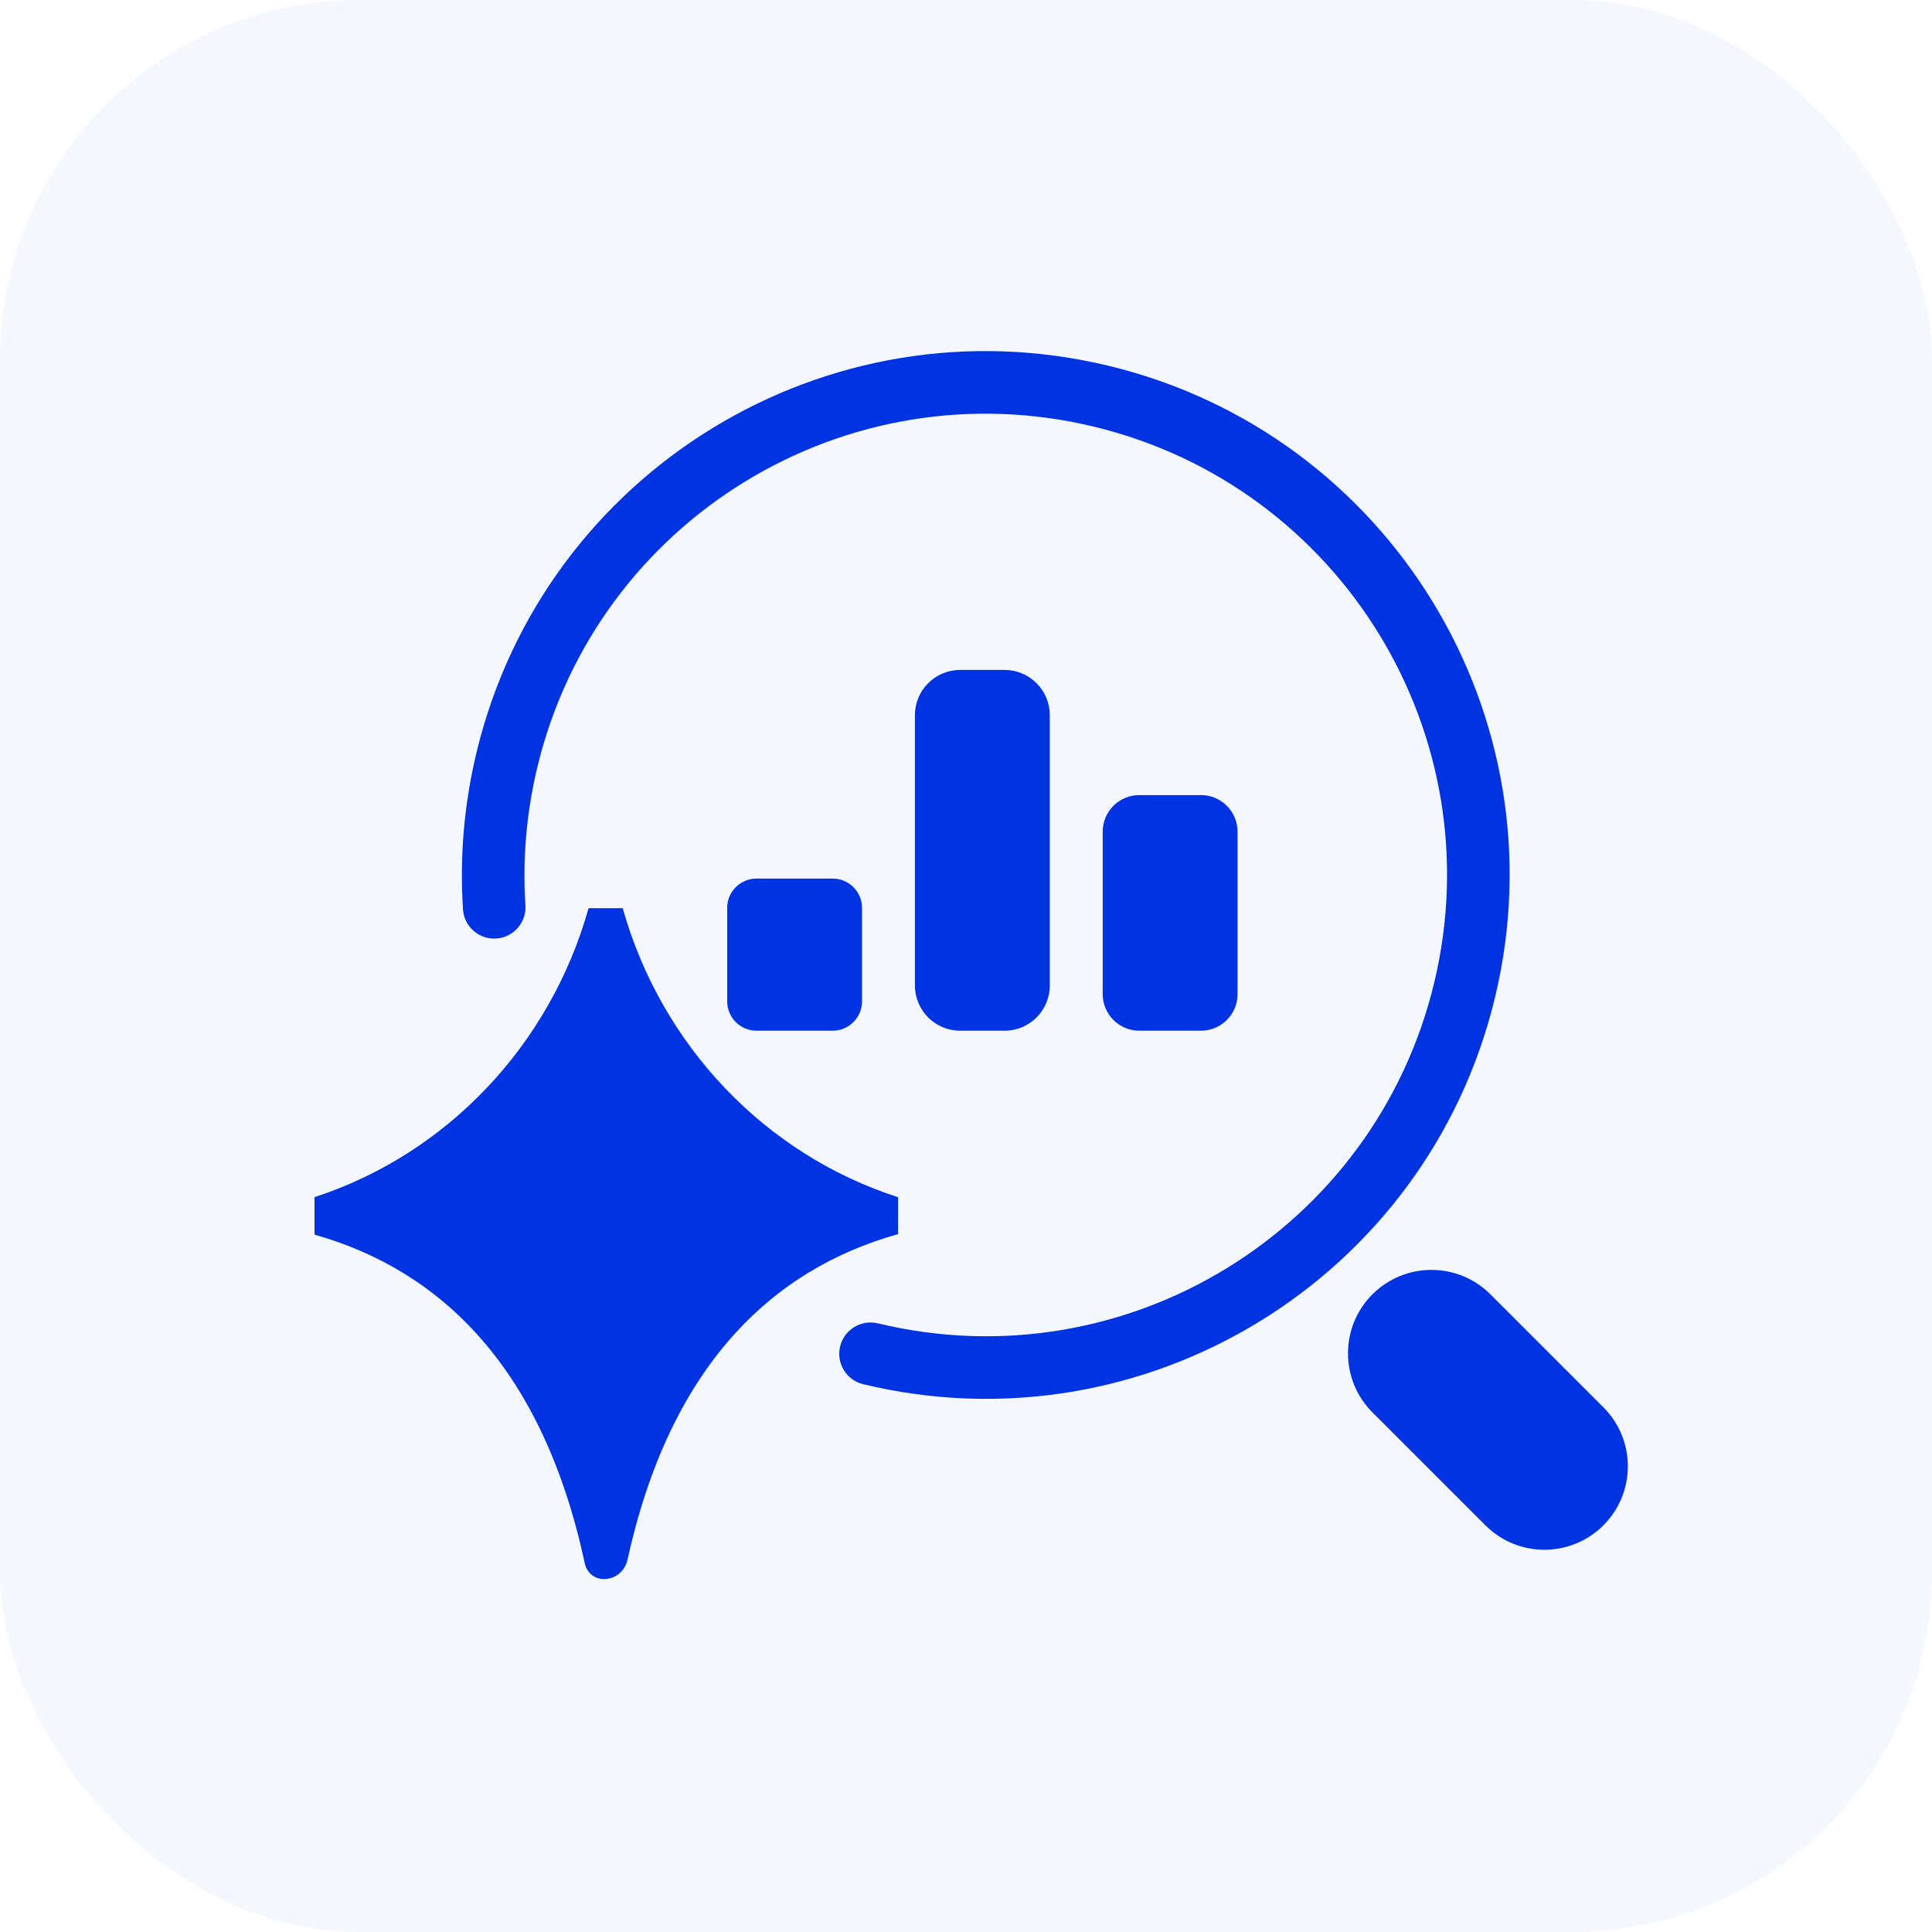 <svg width="86" height="86" viewBox="0 0 86 86" fill="none" xmlns="http://www.w3.org/2000/svg">
<rect width="86" height="86" rx="16" fill="#0033E2" fill-opacity="0.04"/>
<path fill-rule="evenodd" clip-rule="evenodd" d="M48.684 18.989C37.66 16.336 26.573 23.121 23.921 34.144L22.566 33.818L23.921 34.144C23.423 36.214 23.257 38.283 23.389 40.296C23.439 41.064 22.858 41.727 22.09 41.777C21.322 41.828 20.659 41.246 20.609 40.478C20.459 38.188 20.648 35.838 21.212 33.492C24.224 20.973 36.816 13.267 49.336 16.28C61.855 19.294 69.561 31.884 66.547 44.404C63.535 56.923 50.943 64.629 38.424 61.616C37.676 61.436 37.216 60.684 37.396 59.935C37.576 59.188 38.328 58.727 39.076 58.907C50.099 61.561 61.186 54.775 63.839 43.752L63.839 43.752C66.492 32.729 59.707 21.643 48.684 18.989Z" fill="#0033E2"/>
<path d="M27.719 40.426H26.2C24.485 46.53 19.889 51.372 14 53.289V54.958C19.674 56.561 24.175 60.94 26.033 69.601C26.115 69.981 26.436 70.267 26.825 70.288C26.83 70.288 26.835 70.288 26.84 70.288C27.361 70.315 27.817 69.947 27.93 69.437C29.816 60.857 34.316 56.516 39.979 54.934V53.293C34.065 51.39 29.44 46.546 27.719 40.426Z" fill="#0033E2"/>
<path d="M55.088 44.252V37.02C55.088 36.121 54.359 35.392 53.46 35.392H50.713C49.814 35.392 49.085 36.121 49.085 37.02V44.252C49.085 45.151 49.814 45.88 50.713 45.88H53.46C54.359 45.88 55.088 45.151 55.088 44.252Z" fill="#0033E2"/>
<path d="M46.73 43.867V31.835C46.73 30.723 45.828 29.821 44.715 29.821H42.741C41.628 29.821 40.726 30.723 40.726 31.835V43.867C40.726 44.98 41.628 45.881 42.741 45.881H44.715C45.828 45.881 46.73 44.98 46.73 43.867Z" fill="#0033E2"/>
<path d="M38.372 44.572V40.416C38.372 39.694 37.786 39.108 37.063 39.108H33.677C32.955 39.108 32.369 39.694 32.369 40.416V44.572C32.369 45.295 32.955 45.881 33.677 45.881H37.063C37.786 45.881 38.372 45.295 38.372 44.572Z" fill="#0033E2"/>
<path d="M71.373 62.644L66.345 57.616C64.894 56.165 62.542 56.165 61.091 57.616C59.641 59.066 59.641 61.419 61.091 62.869L66.12 67.897C67.57 69.348 69.922 69.348 71.373 67.897C72.824 66.447 72.824 64.095 71.373 62.644Z" fill="#0033E2"/>
</svg>
